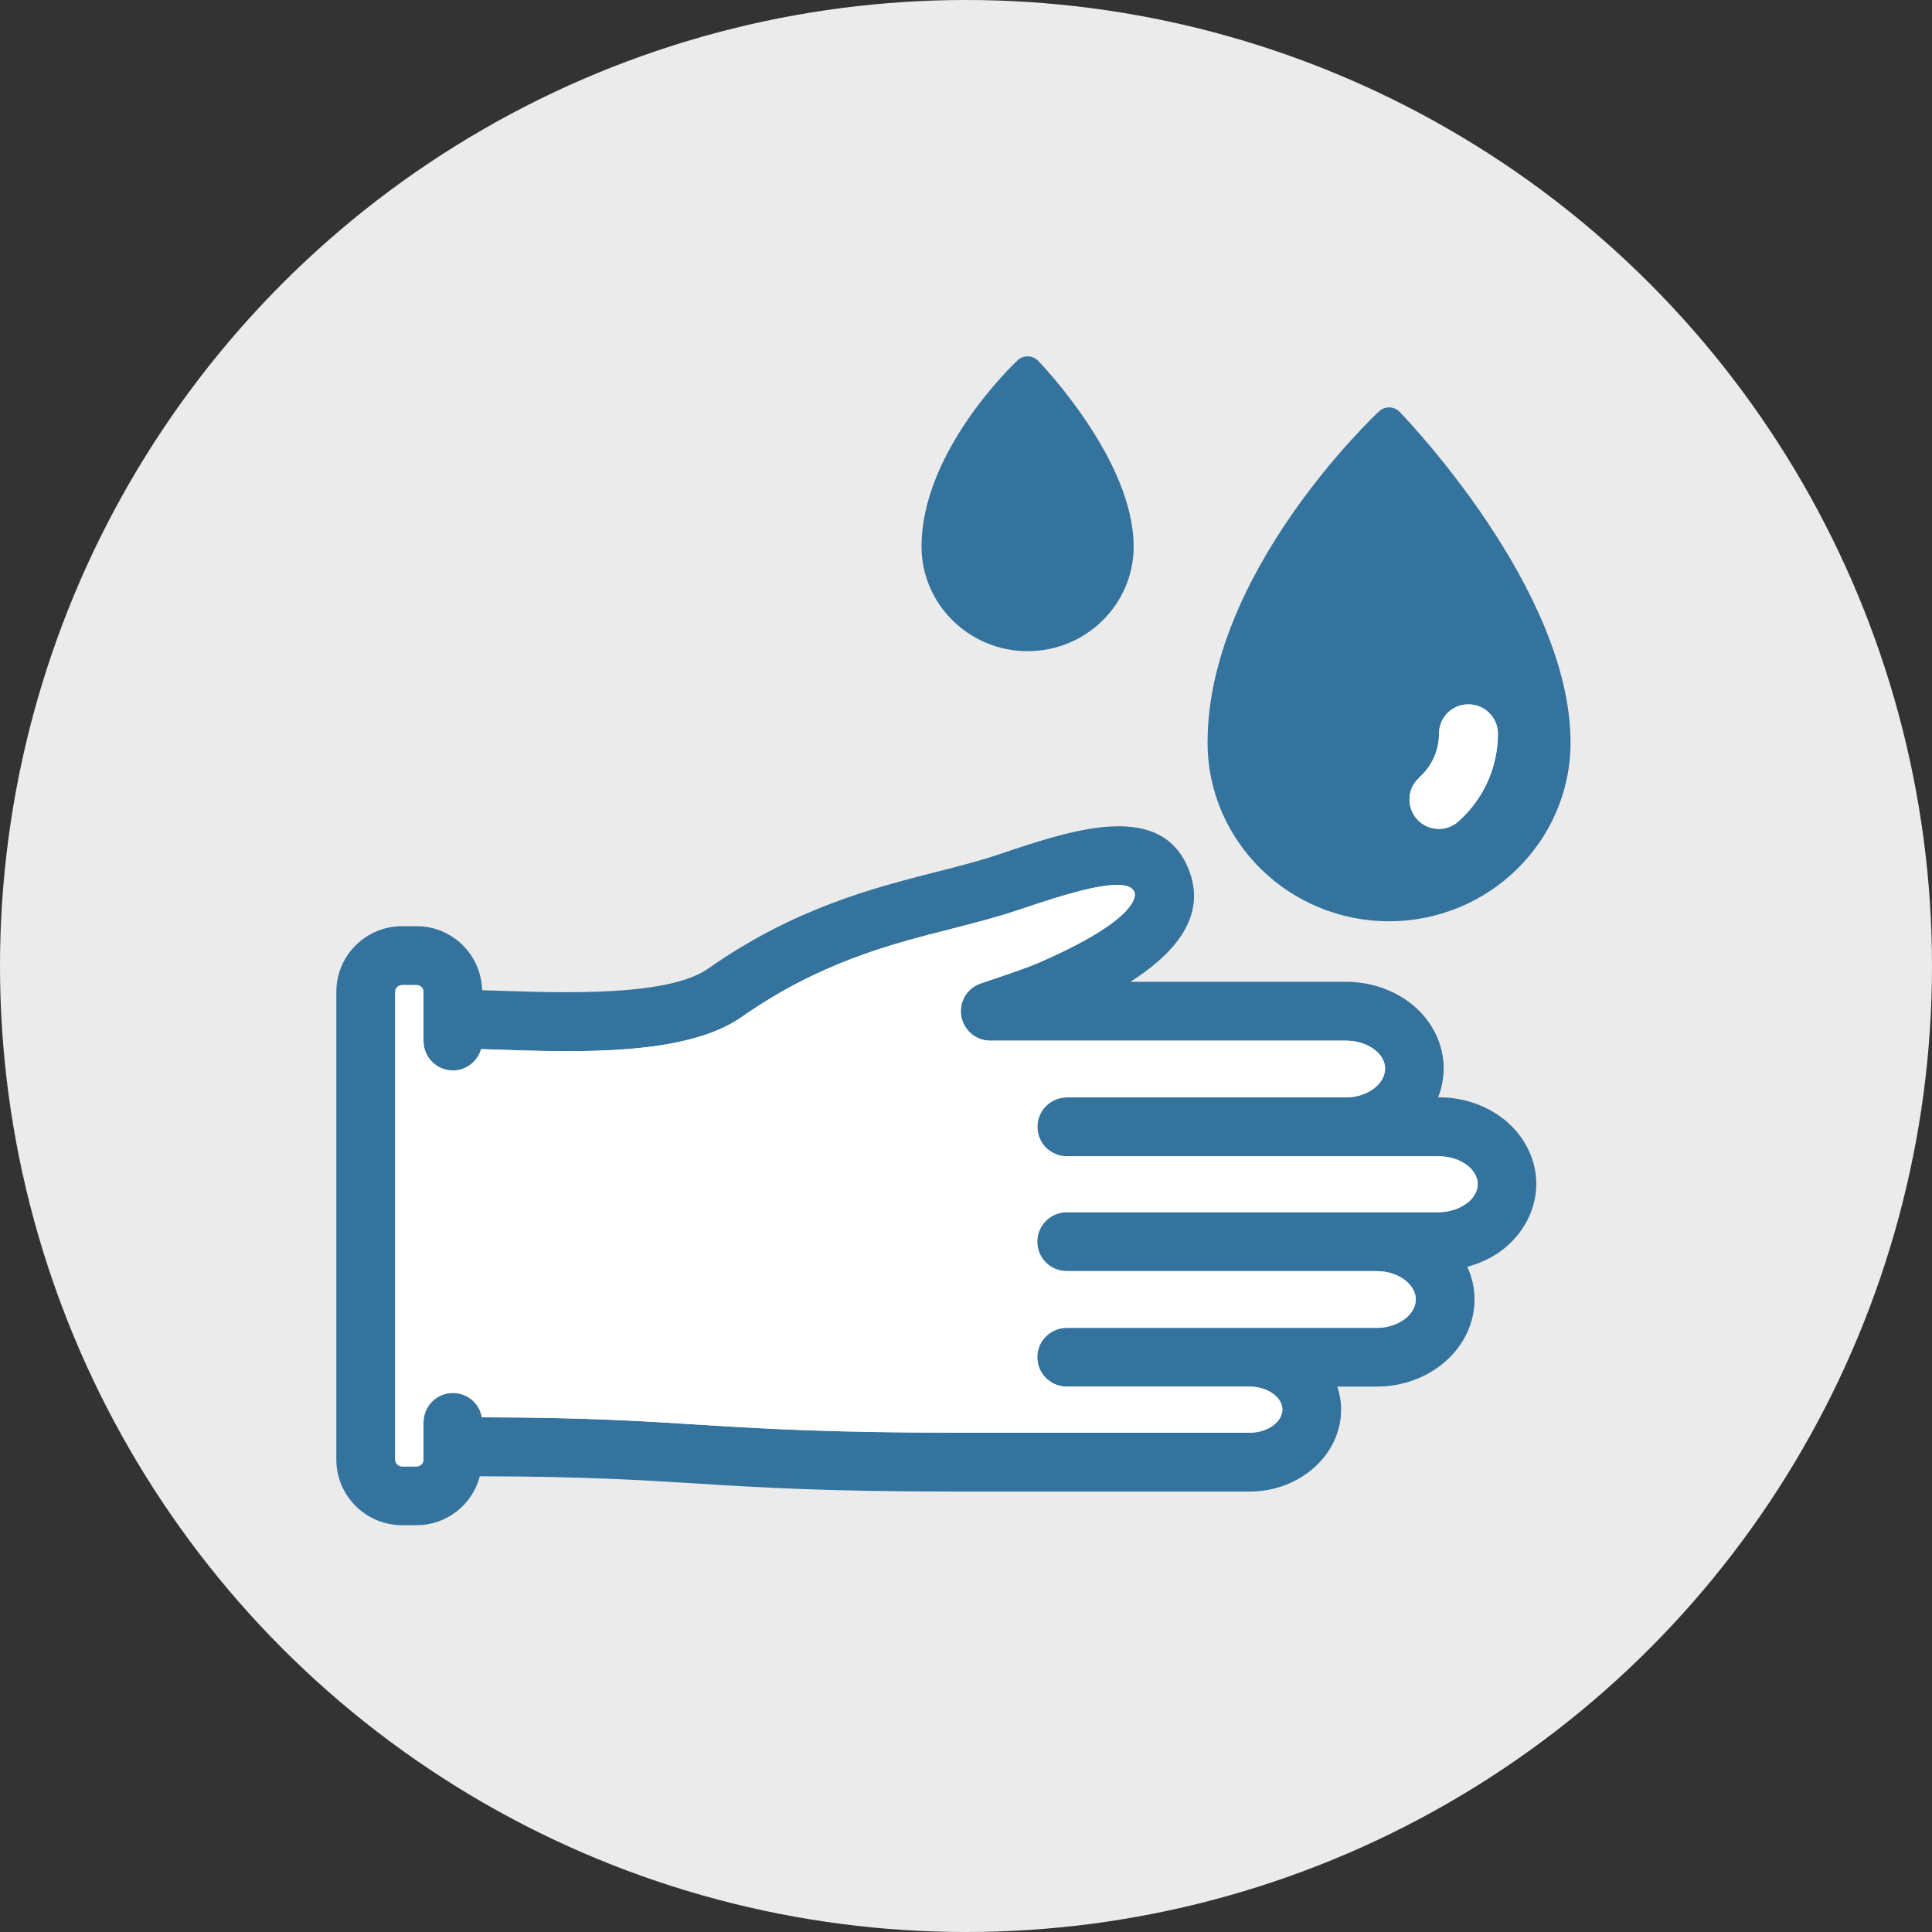<?xml version="1.0" encoding="UTF-8"?><svg id="a" xmlns="http://www.w3.org/2000/svg" viewBox="0 0 152.92 152.92"><rect x="0" y="0" width="152.92" height="152.92" fill="#333333" stroke="none"/><defs><style>.b{fill:#ebebeb;}.c{fill:#fff;}.d{fill:#34739d;}</style></defs><circle class="b" cx="76.46" cy="76.46" r="76.46"/><g><g><path class="d" d="M119.17,88.7c-1.44-1.19-3.32-1.85-5.31-1.85h-.03c.28-.72,.44-1.49,.44-2.29,0-1.89-.89-3.72-2.43-5-1.44-1.19-3.33-1.85-5.31-1.85h-17.06c3.18-2.02,6.03-4.92,4.71-8.64-2.06-5.83-9.21-3.43-14.95-1.5l-.21,.07c-1.51,.51-3.16,.93-4.9,1.37-5,1.28-11.23,2.86-18.09,7.67-3.14,2.2-11.49,1.91-16.48,1.74-.49-.02-.94-.03-1.39-.04-.07-2.81-2.36-5.07-5.18-5.07h-1.16c-2.87,0-5.2,2.33-5.2,5.2v37.01c0,2.87,2.33,5.2,5.2,5.2h1.16c2.41,0,4.41-1.65,5-3.87,8.19,.01,12.55,.29,17.14,.57,5.05,.32,10.27,.64,20.92,.64h22.86c4,0,7.25-2.92,7.25-6.49,0-.63-.11-1.24-.3-1.82h3.12c4.27,0,7.75-3.1,7.74-6.91,0-.89-.2-1.76-.57-2.57,1.13-.31,2.18-.82,3.05-1.56,1.53-1.3,2.41-3.12,2.41-5.01,0-1.89-.89-3.71-2.43-5Zm-2.98,6.46c-.6,.5-1.45,.79-2.33,.79h-29.43c-1.28,0-2.33,1.04-2.33,2.33s1.04,2.33,2.33,2.33h24.54c.89,0,1.74,.29,2.33,.79,.28,.24,.76,.75,.76,1.45,0,1.22-1.42,2.25-3.09,2.25h-24.54c-1.28,0-2.33,1.04-2.33,2.32s1.04,2.33,2.33,2.33h14.47c1.41,0,2.6,.83,2.6,1.82,0,.99-1.19,1.83-2.6,1.83h-22.85c-10.5,0-15.65-.32-20.63-.63-4.64-.29-9.06-.58-17.28-.59-.19-1.1-1.14-1.93-2.29-1.93-1.28,0-2.33,1.04-2.33,2.33v2.94c0,.3-.25,.55-.54,.55h-1.16c-.29,0-.54-.25-.54-.55v-37.01c0-.3,.25-.54,.54-.54h1.16c.3,0,.54,.25,.54,.54v3.89c0,1.28,1.04,2.33,2.33,2.33,1.06,0,1.95-.72,2.23-1.69,.42,.01,.85,.03,1.31,.04,6.28,.21,14.9,.51,19.31-2.58,6.16-4.31,11.69-5.73,16.57-6.97,1.83-.47,3.55-.91,5.23-1.47l.21-.07c3.41-1.14,8.55-2.87,9.09-1.36,.07,.2,.47,2.08-7.63,5.59-.85,.37-2.07,.78-3.49,1.26l-1.06,.36c-1.08,.37-1.73,1.46-1.54,2.58,.19,1.12,1.16,1.95,2.29,1.95h28.17c.89,0,1.75,.28,2.34,.78,.34,.29,.75,.76,.75,1.42,0,1.24-1.41,2.28-3.09,2.29h-22.1c-1.28,0-2.33,1.04-2.33,2.33s1.04,2.33,2.33,2.33h29.43c.89,0,1.75,.28,2.34,.78,.34,.29,.75,.76,.75,1.42,0,.71-.48,1.21-.76,1.45Z"/><path class="d" d="M81.34,51.54c4.63,0,8.39-3.71,8.39-8.28,0-6.83-7.25-14.38-7.56-14.7-.44-.46-1.17-.47-1.63-.04-.31,.29-7.6,7.21-7.6,14.74,0,4.56,3.77,8.28,8.39,8.28Z"/><path class="d" d="M109.94,72.92c7.92,0,14.37-6.35,14.37-14.15,0-12.08-12.98-25.6-13.53-26.17-.44-.46-1.17-.47-1.63-.04-.55,.52-13.57,12.87-13.57,26.21,0,7.8,6.44,14.15,14.37,14.15Zm2.4-11.39c.99-.87,1.56-2.13,1.56-3.45s1.04-2.33,2.33-2.33,2.33,1.04,2.33,2.33c0,2.66-1.15,5.19-3.14,6.95-.44,.39-.99,.58-1.53,.58-.65,0-1.29-.27-1.75-.79-.85-.97-.75-2.44,.21-3.28Z"/></g><path class="c" d="M116.19,95.16c-.6,.5-1.45,.79-2.33,.79h-29.43c-1.28,0-2.33,1.04-2.33,2.33s1.04,2.33,2.33,2.33h24.54c.89,0,1.74,.29,2.33,.79,.28,.24,.76,.75,.76,1.45,0,1.22-1.42,2.25-3.09,2.25h-24.54c-1.28,0-2.33,1.04-2.33,2.32s1.04,2.33,2.33,2.33h14.47c1.41,0,2.6,.83,2.6,1.82,0,.99-1.19,1.83-2.6,1.83h-22.85c-10.5,0-15.65-.32-20.63-.63-4.64-.29-9.06-.58-17.28-.59-.19-1.1-1.14-1.93-2.29-1.93-1.28,0-2.33,1.04-2.33,2.33v2.94c0,.3-.25,.55-.54,.55h-1.16c-.29,0-.54-.25-.54-.55v-37.01c0-.3,.25-.54,.54-.54h1.16c.3,0,.54,.25,.54,.54v3.89c0,1.28,1.04,2.33,2.33,2.33,1.06,0,1.95-.72,2.23-1.69,.42,.01,.85,.03,1.31,.04,6.28,.21,14.9,.51,19.31-2.58,6.16-4.31,11.69-5.73,16.57-6.97,1.83-.47,3.55-.91,5.23-1.47l.21-.07c3.41-1.14,8.55-2.87,9.09-1.36,.07,.2,.47,2.08-7.63,5.59-.85,.37-2.07,.78-3.49,1.26l-1.06,.36c-1.08,.37-1.73,1.46-1.54,2.58,.19,1.12,1.16,1.95,2.29,1.95h28.17c.89,0,1.75,.28,2.34,.78,.34,.29,.75,.76,.75,1.42,0,1.24-1.41,2.28-3.09,2.29h-22.1c-1.28,0-2.33,1.04-2.33,2.33s1.04,2.33,2.33,2.33h29.43c.89,0,1.75,.28,2.34,.78,.34,.29,.75,.76,.75,1.42,0,.71-.48,1.21-.76,1.45Z"/><path class="c" d="M112.34,61.53c.99-.87,1.56-2.13,1.56-3.45s1.04-2.33,2.33-2.33,2.33,1.04,2.33,2.33c0,2.66-1.15,5.19-3.14,6.95-.44,.39-.99,.58-1.53,.58-.65,0-1.29-.27-1.75-.79-.85-.97-.75-2.44,.21-3.28Z"/></g></svg>